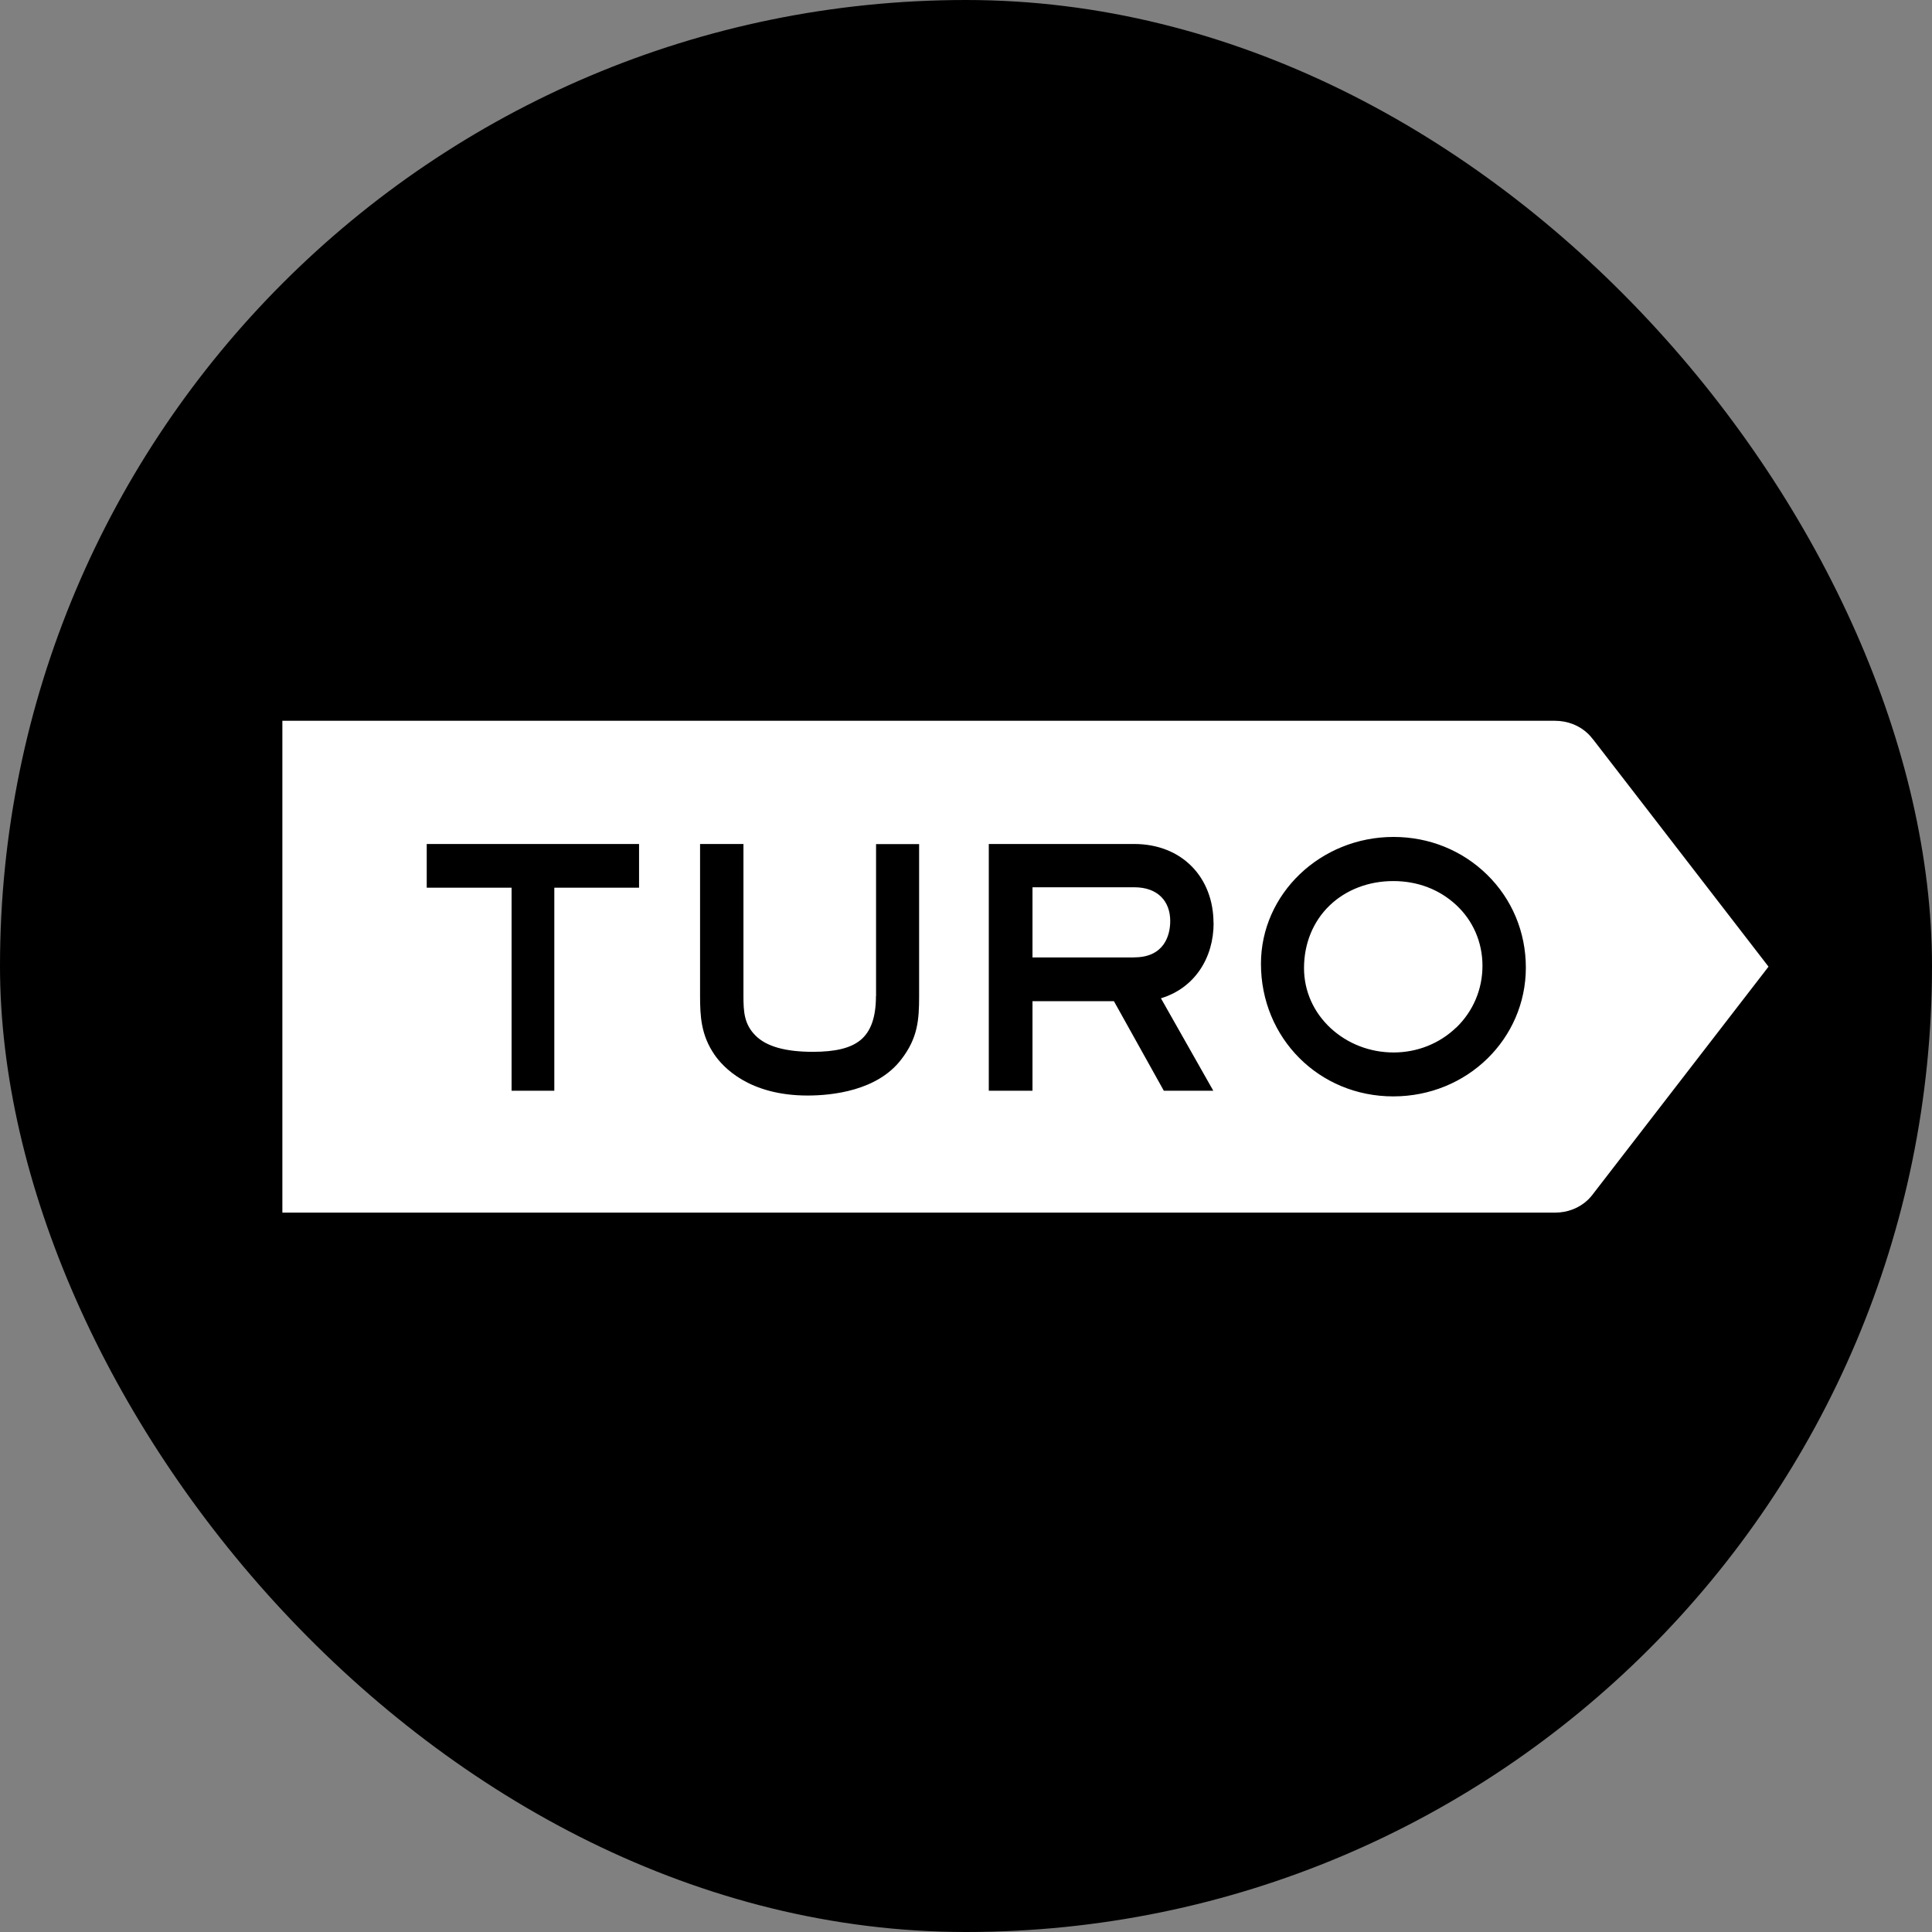 <svg width="260" height="260" viewBox="0 0 260 260" fill="none" xmlns="http://www.w3.org/2000/svg">
<rect x="0" y="0" width="260" height="260" fill="#808080" stroke="none"/>
<rect width="260" height="260" rx="130" fill="black"/>
<g clip-path="url(#clip0_4034_115)">
<path fill-rule="evenodd" clip-rule="evenodd" d="M214.388 160.69L214.359 160.719C214.186 160.949 213.942 161.222 213.726 161.438C212.547 162.574 210.965 163.192 209.254 163.192H209.211H38V97H201.33H204.681H209.211H209.254C210.951 97 212.547 97.618 213.726 98.754C213.929 98.944 214.144 99.209 214.325 99.431L214.359 99.473L214.388 99.502L221.664 108.921L238 130.089L214.388 160.676V160.69ZM57.427 119.461H68.845V146.784H74.597V119.461H86.001V113.58H57.427V119.461ZM115.768 139.996C117.191 138.846 117.882 136.905 117.882 134.043L117.896 134.057V113.594H123.691V134.057C123.691 137.221 123.519 139.694 121.29 142.57C118.069 146.798 112 147.431 108.678 147.431C100.74 147.431 97.26 143.563 96.124 141.895C94.356 139.292 94.212 136.804 94.212 134.043V113.58H100.05V134.043C100.05 136.2 100.165 137.854 101.675 139.364C103.142 140.83 105.673 141.549 109.397 141.549C112.417 141.549 114.445 141.06 115.768 139.996ZM163.308 124.221C163.308 118.124 159.109 113.58 152.624 113.58H133.067V146.784H138.948V134.733H149.906L156.621 146.784H163.279L156.233 134.345C160.749 132.979 163.323 128.938 163.323 124.221H163.308ZM152.638 128.852H138.948V119.404H152.638C155.859 119.404 157.484 121.331 157.484 123.948C157.484 125.904 156.65 128.837 152.638 128.837V128.852ZM169.694 129.701C169.694 120.296 177.704 112.631 187.54 112.631C192.314 112.631 196.772 114.429 200.122 117.708C203.487 121.001 205.342 125.444 205.342 130.218C205.342 139.767 197.476 147.547 187.497 147.547C177.517 147.547 169.694 139.709 169.694 129.701ZM187.54 141.636C190.732 141.636 193.723 140.443 195.981 138.271V138.286C198.253 136.085 199.504 133.138 199.504 129.974C199.504 126.81 198.239 123.891 195.952 121.777C193.709 119.706 190.804 118.57 187.497 118.57C184.189 118.57 181.141 119.735 178.94 121.849C176.711 123.992 175.489 126.983 175.489 130.276C175.489 133.382 176.783 136.258 179.113 138.401C181.356 140.457 184.347 141.636 187.54 141.636Z" fill="white"/>
</g>
<defs>
<clipPath id="clip0_4034_115">
<rect width="200" height="66.192" fill="white" transform="translate(38 97)"/>
</clipPath>
</defs>
</svg>
